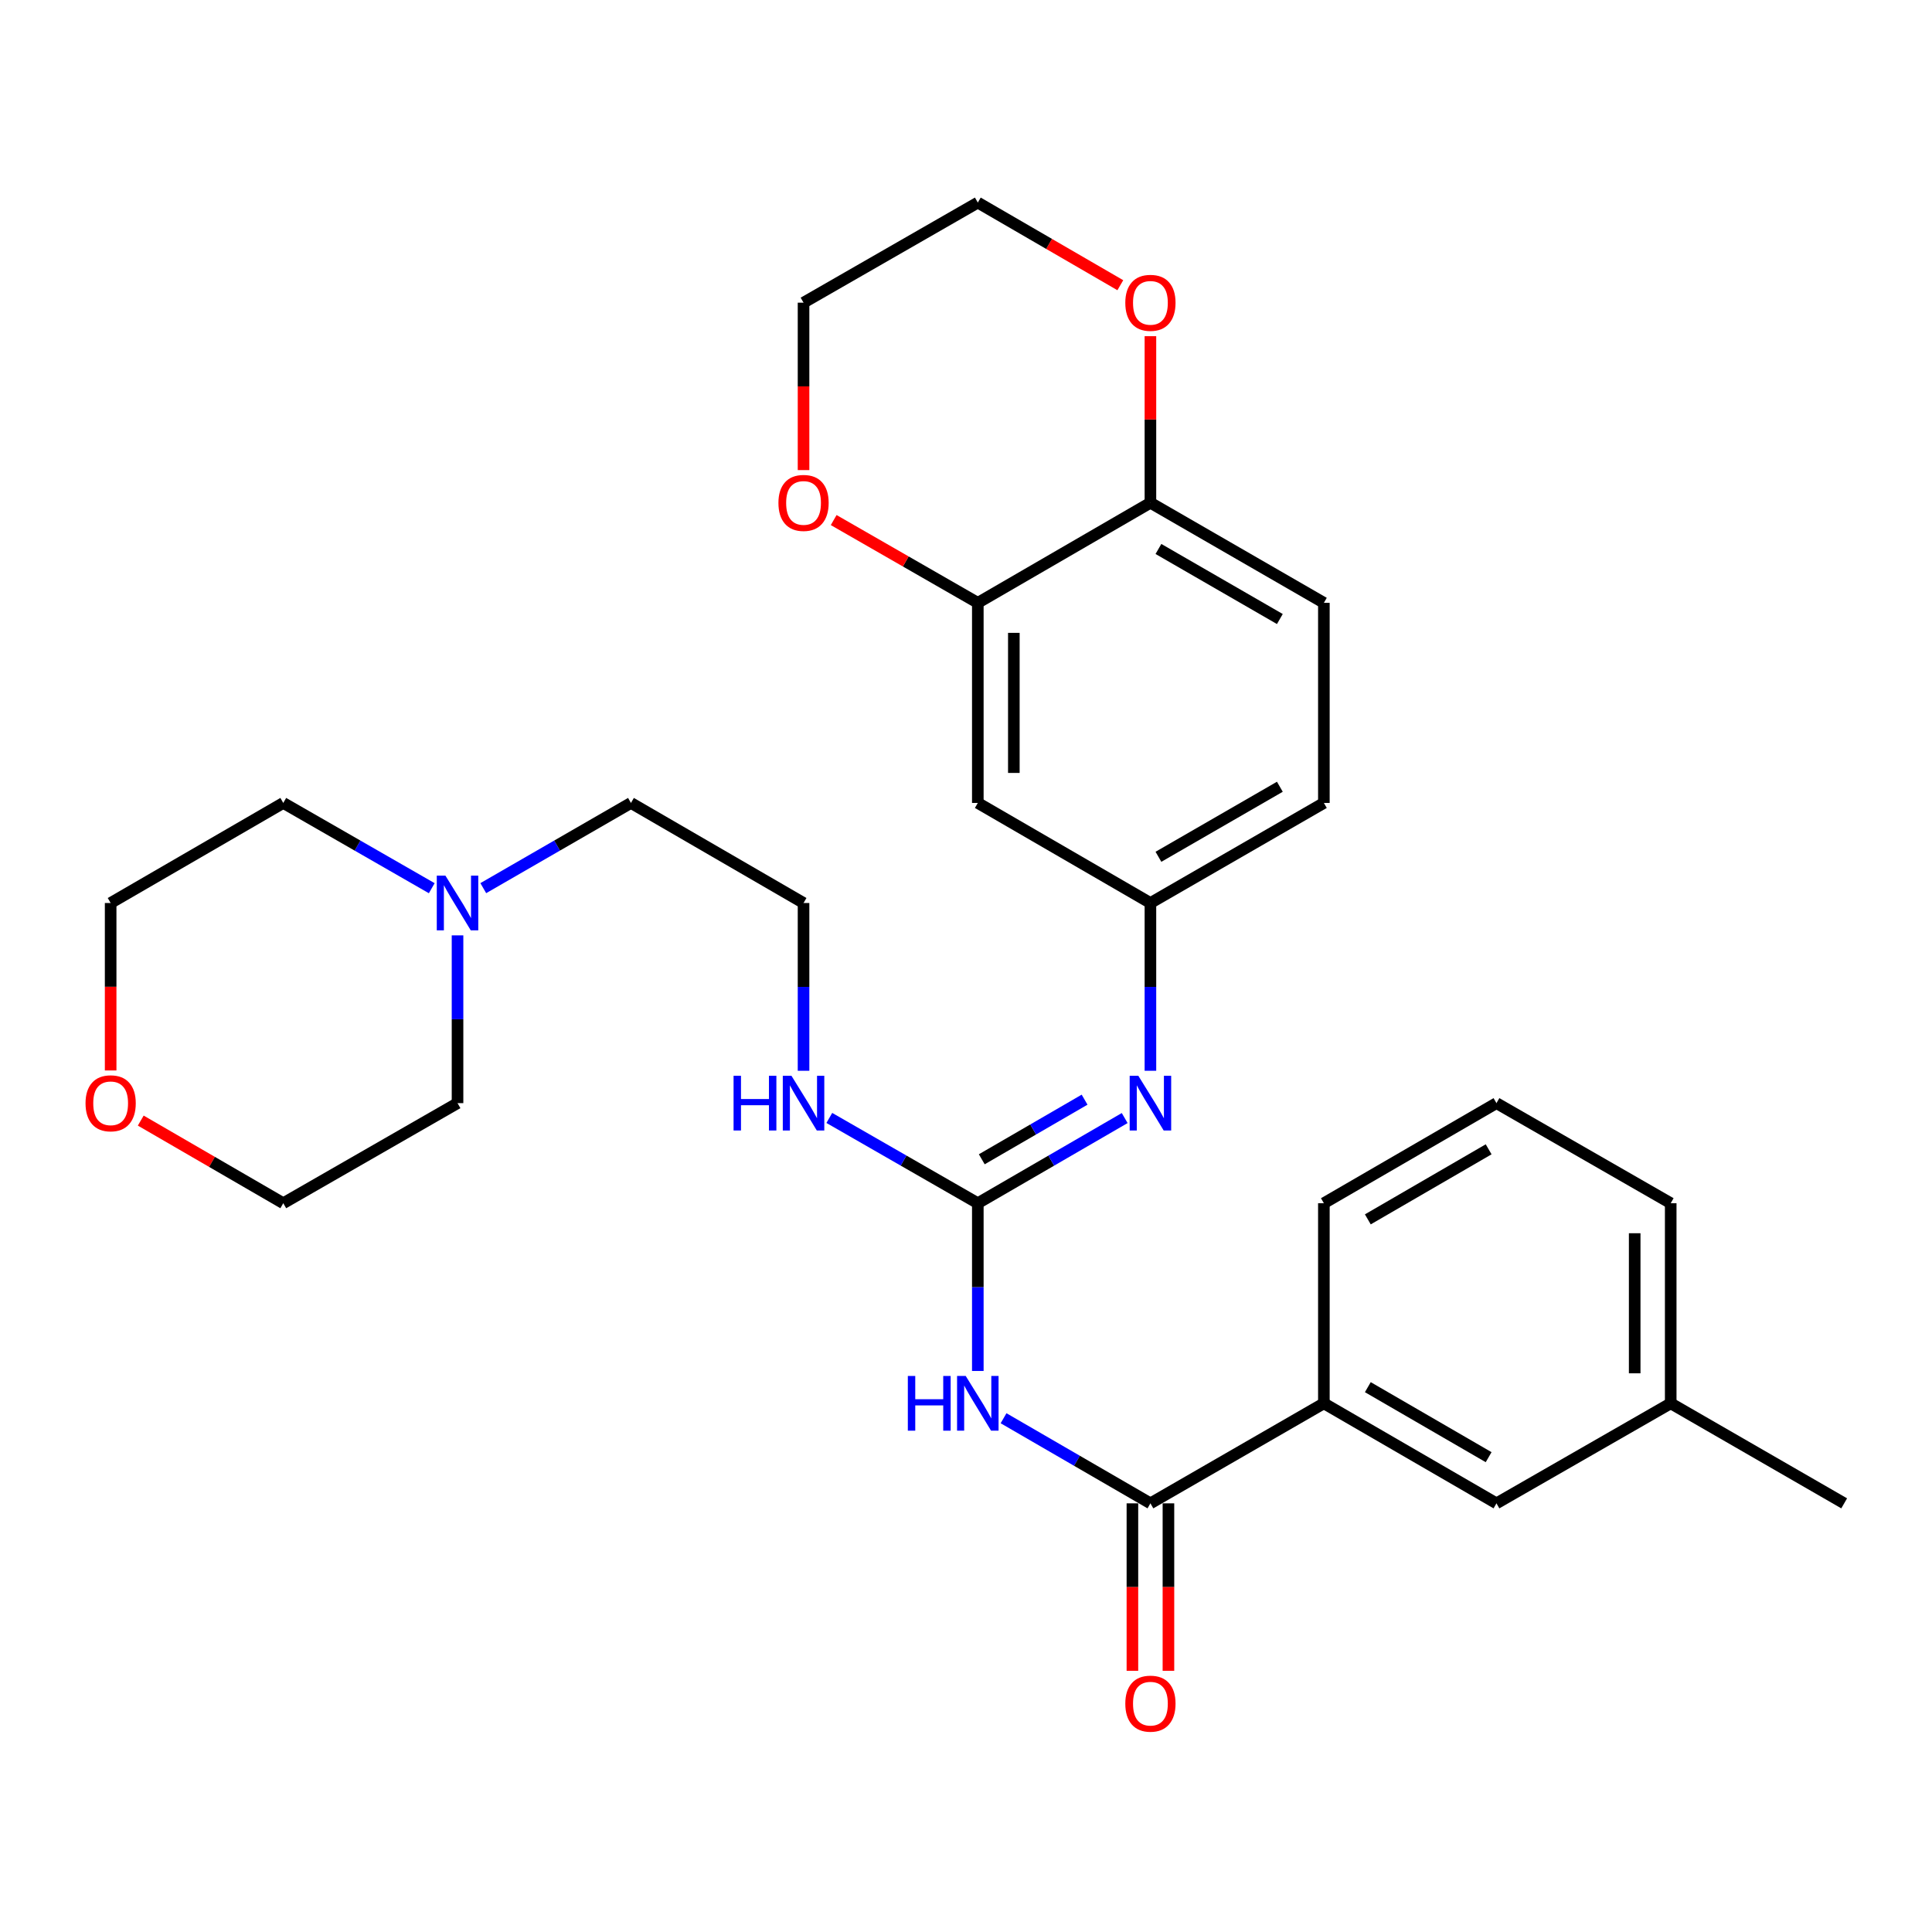 <?xml version='1.0' encoding='iso-8859-1'?>
<svg version='1.1' baseProfile='full'
              xmlns='http://www.w3.org/2000/svg'
                      xmlns:rdkit='http://www.rdkit.org/xml'
                      xmlns:xlink='http://www.w3.org/1999/xlink'
                  xml:space='preserve'
width='1000px' height='1000px' viewBox='0 0 1000 1000'>
<!-- END OF HEADER -->
<rect style='opacity:1.0;fill:#FFFFFF;stroke:none' width='1000' height='1000' x='0' y='0'> </rect>
<path class='bond-0' d='M 506.115,709.609 L 506.115,666.196' style='fill:none;fill-rule:evenodd;stroke:#0000FF;stroke-width:6px;stroke-linecap:butt;stroke-linejoin:miter;stroke-opacity:1' />
<path class='bond-0' d='M 506.115,666.196 L 506.115,622.784' style='fill:none;fill-rule:evenodd;stroke:#000000;stroke-width:6px;stroke-linecap:butt;stroke-linejoin:miter;stroke-opacity:1' />
<path class='bond-1' d='M 519.437,734.078 L 557.447,756.104' style='fill:none;fill-rule:evenodd;stroke:#0000FF;stroke-width:6px;stroke-linecap:butt;stroke-linejoin:miter;stroke-opacity:1' />
<path class='bond-1' d='M 557.447,756.104 L 595.457,778.13' style='fill:none;fill-rule:evenodd;stroke:#000000;stroke-width:6px;stroke-linecap:butt;stroke-linejoin:miter;stroke-opacity:1' />
<path class='bond-2' d='M 506.115,622.784 L 544.125,600.744' style='fill:none;fill-rule:evenodd;stroke:#000000;stroke-width:6px;stroke-linecap:butt;stroke-linejoin:miter;stroke-opacity:1' />
<path class='bond-2' d='M 544.125,600.744 L 582.136,578.705' style='fill:none;fill-rule:evenodd;stroke:#0000FF;stroke-width:6px;stroke-linecap:butt;stroke-linejoin:miter;stroke-opacity:1' />
<path class='bond-2' d='M 508.166,600.042 L 534.773,584.614' style='fill:none;fill-rule:evenodd;stroke:#000000;stroke-width:6px;stroke-linecap:butt;stroke-linejoin:miter;stroke-opacity:1' />
<path class='bond-2' d='M 534.773,584.614 L 561.38,569.187' style='fill:none;fill-rule:evenodd;stroke:#0000FF;stroke-width:6px;stroke-linecap:butt;stroke-linejoin:miter;stroke-opacity:1' />
<path class='bond-13' d='M 506.115,622.784 L 467.685,600.713' style='fill:none;fill-rule:evenodd;stroke:#000000;stroke-width:6px;stroke-linecap:butt;stroke-linejoin:miter;stroke-opacity:1' />
<path class='bond-13' d='M 467.685,600.713 L 429.254,578.642' style='fill:none;fill-rule:evenodd;stroke:#0000FF;stroke-width:6px;stroke-linecap:butt;stroke-linejoin:miter;stroke-opacity:1' />
<path class='bond-4' d='M 595.457,778.13 L 685.235,726.358' style='fill:none;fill-rule:evenodd;stroke:#000000;stroke-width:6px;stroke-linecap:butt;stroke-linejoin:miter;stroke-opacity:1' />
<path class='bond-9' d='M 586.135,778.13 L 586.135,821.473' style='fill:none;fill-rule:evenodd;stroke:#000000;stroke-width:6px;stroke-linecap:butt;stroke-linejoin:miter;stroke-opacity:1' />
<path class='bond-9' d='M 586.135,821.473 L 586.135,864.816' style='fill:none;fill-rule:evenodd;stroke:#FF0000;stroke-width:6px;stroke-linecap:butt;stroke-linejoin:miter;stroke-opacity:1' />
<path class='bond-9' d='M 604.78,778.13 L 604.78,821.473' style='fill:none;fill-rule:evenodd;stroke:#000000;stroke-width:6px;stroke-linecap:butt;stroke-linejoin:miter;stroke-opacity:1' />
<path class='bond-9' d='M 604.78,821.473 L 604.78,864.816' style='fill:none;fill-rule:evenodd;stroke:#FF0000;stroke-width:6px;stroke-linecap:butt;stroke-linejoin:miter;stroke-opacity:1' />
<path class='bond-7' d='M 595.457,554.231 L 595.457,510.813' style='fill:none;fill-rule:evenodd;stroke:#0000FF;stroke-width:6px;stroke-linecap:butt;stroke-linejoin:miter;stroke-opacity:1' />
<path class='bond-7' d='M 595.457,510.813 L 595.457,467.396' style='fill:none;fill-rule:evenodd;stroke:#000000;stroke-width:6px;stroke-linecap:butt;stroke-linejoin:miter;stroke-opacity:1' />
<path class='bond-3' d='M 506.115,312.028 L 506.115,415.603' style='fill:none;fill-rule:evenodd;stroke:#000000;stroke-width:6px;stroke-linecap:butt;stroke-linejoin:miter;stroke-opacity:1' />
<path class='bond-3' d='M 524.761,327.565 L 524.761,400.067' style='fill:none;fill-rule:evenodd;stroke:#000000;stroke-width:6px;stroke-linecap:butt;stroke-linejoin:miter;stroke-opacity:1' />
<path class='bond-10' d='M 506.115,312.028 L 468.815,290.607' style='fill:none;fill-rule:evenodd;stroke:#000000;stroke-width:6px;stroke-linecap:butt;stroke-linejoin:miter;stroke-opacity:1' />
<path class='bond-10' d='M 468.815,290.607 L 431.514,269.185' style='fill:none;fill-rule:evenodd;stroke:#FF0000;stroke-width:6px;stroke-linecap:butt;stroke-linejoin:miter;stroke-opacity:1' />
<path class='bond-31' d='M 506.115,312.028 L 595.457,260.226' style='fill:none;fill-rule:evenodd;stroke:#000000;stroke-width:6px;stroke-linecap:butt;stroke-linejoin:miter;stroke-opacity:1' />
<path class='bond-12' d='M 685.235,726.358 L 774.566,778.13' style='fill:none;fill-rule:evenodd;stroke:#000000;stroke-width:6px;stroke-linecap:butt;stroke-linejoin:miter;stroke-opacity:1' />
<path class='bond-12' d='M 707.984,717.992 L 770.516,754.233' style='fill:none;fill-rule:evenodd;stroke:#000000;stroke-width:6px;stroke-linecap:butt;stroke-linejoin:miter;stroke-opacity:1' />
<path class='bond-22' d='M 685.235,726.358 L 685.235,622.784' style='fill:none;fill-rule:evenodd;stroke:#000000;stroke-width:6px;stroke-linecap:butt;stroke-linejoin:miter;stroke-opacity:1' />
<path class='bond-5' d='M 506.115,415.603 L 595.457,467.396' style='fill:none;fill-rule:evenodd;stroke:#000000;stroke-width:6px;stroke-linecap:butt;stroke-linejoin:miter;stroke-opacity:1' />
<path class='bond-6' d='M 250.146,459.704 L 288.364,437.654' style='fill:none;fill-rule:evenodd;stroke:#0000FF;stroke-width:6px;stroke-linecap:butt;stroke-linejoin:miter;stroke-opacity:1' />
<path class='bond-6' d='M 288.364,437.654 L 326.582,415.603' style='fill:none;fill-rule:evenodd;stroke:#000000;stroke-width:6px;stroke-linecap:butt;stroke-linejoin:miter;stroke-opacity:1' />
<path class='bond-20' d='M 223.475,459.735 L 185.049,437.669' style='fill:none;fill-rule:evenodd;stroke:#0000FF;stroke-width:6px;stroke-linecap:butt;stroke-linejoin:miter;stroke-opacity:1' />
<path class='bond-20' d='M 185.049,437.669 L 146.623,415.603' style='fill:none;fill-rule:evenodd;stroke:#000000;stroke-width:6px;stroke-linecap:butt;stroke-linejoin:miter;stroke-opacity:1' />
<path class='bond-21' d='M 236.815,484.145 L 236.815,527.563' style='fill:none;fill-rule:evenodd;stroke:#0000FF;stroke-width:6px;stroke-linecap:butt;stroke-linejoin:miter;stroke-opacity:1' />
<path class='bond-21' d='M 236.815,527.563 L 236.815,570.981' style='fill:none;fill-rule:evenodd;stroke:#000000;stroke-width:6px;stroke-linecap:butt;stroke-linejoin:miter;stroke-opacity:1' />
<path class='bond-16' d='M 595.457,467.396 L 685.235,415.603' style='fill:none;fill-rule:evenodd;stroke:#000000;stroke-width:6px;stroke-linecap:butt;stroke-linejoin:miter;stroke-opacity:1' />
<path class='bond-16' d='M 599.607,443.476 L 662.451,407.222' style='fill:none;fill-rule:evenodd;stroke:#000000;stroke-width:6px;stroke-linecap:butt;stroke-linejoin:miter;stroke-opacity:1' />
<path class='bond-8' d='M 595.457,260.226 L 685.235,312.028' style='fill:none;fill-rule:evenodd;stroke:#000000;stroke-width:6px;stroke-linecap:butt;stroke-linejoin:miter;stroke-opacity:1' />
<path class='bond-8' d='M 599.605,284.146 L 662.449,320.408' style='fill:none;fill-rule:evenodd;stroke:#000000;stroke-width:6px;stroke-linecap:butt;stroke-linejoin:miter;stroke-opacity:1' />
<path class='bond-11' d='M 595.457,260.226 L 595.457,217.118' style='fill:none;fill-rule:evenodd;stroke:#000000;stroke-width:6px;stroke-linecap:butt;stroke-linejoin:miter;stroke-opacity:1' />
<path class='bond-11' d='M 595.457,217.118 L 595.457,174.01' style='fill:none;fill-rule:evenodd;stroke:#FF0000;stroke-width:6px;stroke-linecap:butt;stroke-linejoin:miter;stroke-opacity:1' />
<path class='bond-24' d='M 415.913,243.316 L 415.913,199.989' style='fill:none;fill-rule:evenodd;stroke:#FF0000;stroke-width:6px;stroke-linecap:butt;stroke-linejoin:miter;stroke-opacity:1' />
<path class='bond-24' d='M 415.913,199.989 L 415.913,156.661' style='fill:none;fill-rule:evenodd;stroke:#000000;stroke-width:6px;stroke-linecap:butt;stroke-linejoin:miter;stroke-opacity:1' />
<path class='bond-25' d='M 579.876,147.626 L 542.995,126.242' style='fill:none;fill-rule:evenodd;stroke:#FF0000;stroke-width:6px;stroke-linecap:butt;stroke-linejoin:miter;stroke-opacity:1' />
<path class='bond-25' d='M 542.995,126.242 L 506.115,104.858' style='fill:none;fill-rule:evenodd;stroke:#000000;stroke-width:6px;stroke-linecap:butt;stroke-linejoin:miter;stroke-opacity:1' />
<path class='bond-17' d='M 774.566,778.13 L 864.758,726.358' style='fill:none;fill-rule:evenodd;stroke:#000000;stroke-width:6px;stroke-linecap:butt;stroke-linejoin:miter;stroke-opacity:1' />
<path class='bond-18' d='M 415.913,554.231 L 415.913,510.813' style='fill:none;fill-rule:evenodd;stroke:#0000FF;stroke-width:6px;stroke-linecap:butt;stroke-linejoin:miter;stroke-opacity:1' />
<path class='bond-18' d='M 415.913,510.813 L 415.913,467.396' style='fill:none;fill-rule:evenodd;stroke:#000000;stroke-width:6px;stroke-linecap:butt;stroke-linejoin:miter;stroke-opacity:1' />
<path class='bond-14' d='M 72.853,580.015 L 109.738,601.399' style='fill:none;fill-rule:evenodd;stroke:#FF0000;stroke-width:6px;stroke-linecap:butt;stroke-linejoin:miter;stroke-opacity:1' />
<path class='bond-14' d='M 109.738,601.399 L 146.623,622.784' style='fill:none;fill-rule:evenodd;stroke:#000000;stroke-width:6px;stroke-linecap:butt;stroke-linejoin:miter;stroke-opacity:1' />
<path class='bond-32' d='M 57.271,554.071 L 57.271,510.733' style='fill:none;fill-rule:evenodd;stroke:#FF0000;stroke-width:6px;stroke-linecap:butt;stroke-linejoin:miter;stroke-opacity:1' />
<path class='bond-32' d='M 57.271,510.733 L 57.271,467.396' style='fill:none;fill-rule:evenodd;stroke:#000000;stroke-width:6px;stroke-linecap:butt;stroke-linejoin:miter;stroke-opacity:1' />
<path class='bond-15' d='M 685.235,312.028 L 685.235,415.603' style='fill:none;fill-rule:evenodd;stroke:#000000;stroke-width:6px;stroke-linecap:butt;stroke-linejoin:miter;stroke-opacity:1' />
<path class='bond-29' d='M 864.758,726.358 L 954.545,778.13' style='fill:none;fill-rule:evenodd;stroke:#000000;stroke-width:6px;stroke-linecap:butt;stroke-linejoin:miter;stroke-opacity:1' />
<path class='bond-30' d='M 864.758,726.358 L 864.758,622.784' style='fill:none;fill-rule:evenodd;stroke:#000000;stroke-width:6px;stroke-linecap:butt;stroke-linejoin:miter;stroke-opacity:1' />
<path class='bond-30' d='M 846.113,710.822 L 846.113,638.32' style='fill:none;fill-rule:evenodd;stroke:#000000;stroke-width:6px;stroke-linecap:butt;stroke-linejoin:miter;stroke-opacity:1' />
<path class='bond-19' d='M 415.913,467.396 L 326.582,415.603' style='fill:none;fill-rule:evenodd;stroke:#000000;stroke-width:6px;stroke-linecap:butt;stroke-linejoin:miter;stroke-opacity:1' />
<path class='bond-26' d='M 146.623,415.603 L 57.271,467.396' style='fill:none;fill-rule:evenodd;stroke:#000000;stroke-width:6px;stroke-linecap:butt;stroke-linejoin:miter;stroke-opacity:1' />
<path class='bond-27' d='M 236.815,570.981 L 146.623,622.784' style='fill:none;fill-rule:evenodd;stroke:#000000;stroke-width:6px;stroke-linecap:butt;stroke-linejoin:miter;stroke-opacity:1' />
<path class='bond-23' d='M 685.235,622.784 L 774.566,570.981' style='fill:none;fill-rule:evenodd;stroke:#000000;stroke-width:6px;stroke-linecap:butt;stroke-linejoin:miter;stroke-opacity:1' />
<path class='bond-23' d='M 707.988,631.143 L 770.52,594.881' style='fill:none;fill-rule:evenodd;stroke:#000000;stroke-width:6px;stroke-linecap:butt;stroke-linejoin:miter;stroke-opacity:1' />
<path class='bond-28' d='M 774.566,570.981 L 864.758,622.784' style='fill:none;fill-rule:evenodd;stroke:#000000;stroke-width:6px;stroke-linecap:butt;stroke-linejoin:miter;stroke-opacity:1' />
<path class='bond-33' d='M 415.913,156.661 L 506.115,104.858' style='fill:none;fill-rule:evenodd;stroke:#000000;stroke-width:6px;stroke-linecap:butt;stroke-linejoin:miter;stroke-opacity:1' />
<path  class='atom-0' d='M 469.895 712.198
L 473.735 712.198
L 473.735 724.238
L 488.215 724.238
L 488.215 712.198
L 492.055 712.198
L 492.055 740.518
L 488.215 740.518
L 488.215 727.438
L 473.735 727.438
L 473.735 740.518
L 469.895 740.518
L 469.895 712.198
' fill='#0000FF'/>
<path  class='atom-0' d='M 499.855 712.198
L 509.135 727.198
Q 510.055 728.678, 511.535 731.358
Q 513.015 734.038, 513.095 734.198
L 513.095 712.198
L 516.855 712.198
L 516.855 740.518
L 512.975 740.518
L 503.015 724.118
Q 501.855 722.198, 500.615 719.998
Q 499.415 717.798, 499.055 717.118
L 499.055 740.518
L 495.375 740.518
L 495.375 712.198
L 499.855 712.198
' fill='#0000FF'/>
<path  class='atom-3' d='M 589.197 556.821
L 598.477 571.821
Q 599.397 573.301, 600.877 575.981
Q 602.357 578.661, 602.437 578.821
L 602.437 556.821
L 606.197 556.821
L 606.197 585.141
L 602.317 585.141
L 592.357 568.741
Q 591.197 566.821, 589.957 564.621
Q 588.757 562.421, 588.397 561.741
L 588.397 585.141
L 584.717 585.141
L 584.717 556.821
L 589.197 556.821
' fill='#0000FF'/>
<path  class='atom-7' d='M 230.555 453.236
L 239.835 468.236
Q 240.755 469.716, 242.235 472.396
Q 243.715 475.076, 243.795 475.236
L 243.795 453.236
L 247.555 453.236
L 247.555 481.556
L 243.675 481.556
L 233.715 465.156
Q 232.555 463.236, 231.315 461.036
Q 230.115 458.836, 229.755 458.156
L 229.755 481.556
L 226.075 481.556
L 226.075 453.236
L 230.555 453.236
' fill='#0000FF'/>
<path  class='atom-10' d='M 582.457 881.806
Q 582.457 875.006, 585.817 871.206
Q 589.177 867.406, 595.457 867.406
Q 601.737 867.406, 605.097 871.206
Q 608.457 875.006, 608.457 881.806
Q 608.457 888.686, 605.057 892.606
Q 601.657 896.486, 595.457 896.486
Q 589.217 896.486, 585.817 892.606
Q 582.457 888.726, 582.457 881.806
M 595.457 893.286
Q 599.777 893.286, 602.097 890.406
Q 604.457 887.486, 604.457 881.806
Q 604.457 876.246, 602.097 873.446
Q 599.777 870.606, 595.457 870.606
Q 591.137 870.606, 588.777 873.406
Q 586.457 876.206, 586.457 881.806
Q 586.457 887.526, 588.777 890.406
Q 591.137 893.286, 595.457 893.286
' fill='#FF0000'/>
<path  class='atom-11' d='M 402.913 260.306
Q 402.913 253.506, 406.273 249.706
Q 409.633 245.906, 415.913 245.906
Q 422.193 245.906, 425.553 249.706
Q 428.913 253.506, 428.913 260.306
Q 428.913 267.186, 425.513 271.106
Q 422.113 274.986, 415.913 274.986
Q 409.673 274.986, 406.273 271.106
Q 402.913 267.226, 402.913 260.306
M 415.913 271.786
Q 420.233 271.786, 422.553 268.906
Q 424.913 265.986, 424.913 260.306
Q 424.913 254.746, 422.553 251.946
Q 420.233 249.106, 415.913 249.106
Q 411.593 249.106, 409.233 251.906
Q 406.913 254.706, 406.913 260.306
Q 406.913 266.026, 409.233 268.906
Q 411.593 271.786, 415.913 271.786
' fill='#FF0000'/>
<path  class='atom-12' d='M 582.457 156.741
Q 582.457 149.941, 585.817 146.141
Q 589.177 142.341, 595.457 142.341
Q 601.737 142.341, 605.097 146.141
Q 608.457 149.941, 608.457 156.741
Q 608.457 163.621, 605.057 167.541
Q 601.657 171.421, 595.457 171.421
Q 589.217 171.421, 585.817 167.541
Q 582.457 163.661, 582.457 156.741
M 595.457 168.221
Q 599.777 168.221, 602.097 165.341
Q 604.457 162.421, 604.457 156.741
Q 604.457 151.181, 602.097 148.381
Q 599.777 145.541, 595.457 145.541
Q 591.137 145.541, 588.777 148.341
Q 586.457 151.141, 586.457 156.741
Q 586.457 162.461, 588.777 165.341
Q 591.137 168.221, 595.457 168.221
' fill='#FF0000'/>
<path  class='atom-14' d='M 379.693 556.821
L 383.533 556.821
L 383.533 568.861
L 398.013 568.861
L 398.013 556.821
L 401.853 556.821
L 401.853 585.141
L 398.013 585.141
L 398.013 572.061
L 383.533 572.061
L 383.533 585.141
L 379.693 585.141
L 379.693 556.821
' fill='#0000FF'/>
<path  class='atom-14' d='M 409.653 556.821
L 418.933 571.821
Q 419.853 573.301, 421.333 575.981
Q 422.813 578.661, 422.893 578.821
L 422.893 556.821
L 426.653 556.821
L 426.653 585.141
L 422.773 585.141
L 412.813 568.741
Q 411.653 566.821, 410.413 564.621
Q 409.213 562.421, 408.853 561.741
L 408.853 585.141
L 405.173 585.141
L 405.173 556.821
L 409.653 556.821
' fill='#0000FF'/>
<path  class='atom-15' d='M 44.271 571.061
Q 44.271 564.261, 47.631 560.461
Q 50.991 556.661, 57.271 556.661
Q 63.551 556.661, 66.911 560.461
Q 70.271 564.261, 70.271 571.061
Q 70.271 577.941, 66.871 581.861
Q 63.471 585.741, 57.271 585.741
Q 51.031 585.741, 47.631 581.861
Q 44.271 577.981, 44.271 571.061
M 57.271 582.541
Q 61.591 582.541, 63.911 579.661
Q 66.271 576.741, 66.271 571.061
Q 66.271 565.501, 63.911 562.701
Q 61.591 559.861, 57.271 559.861
Q 52.951 559.861, 50.591 562.661
Q 48.271 565.461, 48.271 571.061
Q 48.271 576.781, 50.591 579.661
Q 52.951 582.541, 57.271 582.541
' fill='#FF0000'/>
</svg>
